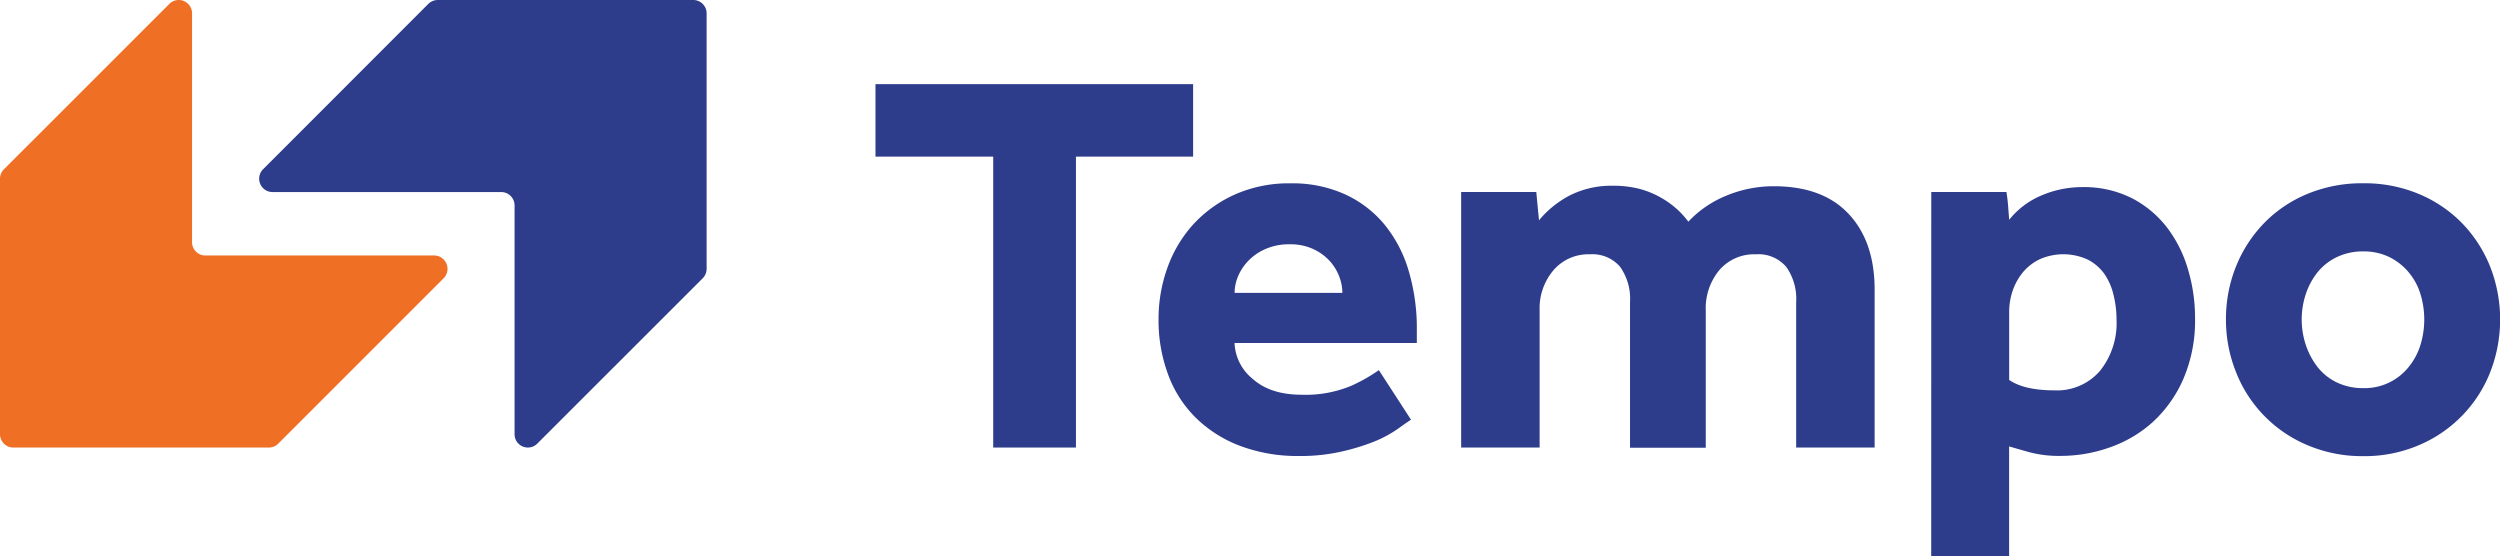 <svg xmlns="http://www.w3.org/2000/svg" viewBox="0 0 404.32 90"><defs><style>.cls-1{fill:#2e3c8c;}.cls-2{fill:#ef6f25;}</style></defs><g id="Layer_2" data-name="Layer 2"><g id="Laag_2" data-name="Laag 2"><path class="cls-1" d="M113.65,45,86.9,71.74a2.15,2.15,0,0,1-3.68-1.52v-37a2.16,2.16,0,0,0-2.16-2.16h-37a2.16,2.16,0,0,1-1.52-3.68L69.27.63A2.2,2.2,0,0,1,70.81,0h41.31a2.16,2.16,0,0,1,2.16,2.16V43.48a2.16,2.16,0,0,1-.63,1.52"/><path class="cls-2" d="M33.22,41.32h37A2.16,2.16,0,0,1,71.75,45L45,71.75a2.16,2.16,0,0,1-1.53.63H2.16A2.16,2.16,0,0,1,0,70.22V28.9a2.19,2.19,0,0,1,.63-1.52L27.38.64a2.15,2.15,0,0,1,3.68,1.52v37a2.15,2.15,0,0,0,2.16,2.16"/><polygon class="cls-1" points="160.63 25.33 141.59 25.33 141.59 13.61 192.96 13.61 192.96 25.33 174.01 25.33 174.01 72.38 160.63 72.38 160.63 25.33"/><path class="cls-1" d="M228.2,67.88c-.47.3-1.17.78-2.11,1.46a19.36,19.36,0,0,1-3.66,2A34.52,34.52,0,0,1,217.1,73a30,30,0,0,1-7,.75,26.51,26.51,0,0,1-9.52-1.63,20.68,20.68,0,0,1-7.17-4.54,19.07,19.07,0,0,1-4.49-7,25.14,25.14,0,0,1-1.55-9,24.44,24.44,0,0,1,1.45-8.32,20.81,20.81,0,0,1,4.19-7,20.46,20.46,0,0,1,6.7-4.8,21.48,21.48,0,0,1,9-1.81,20.6,20.6,0,0,1,8.8,1.77,18.05,18.05,0,0,1,6.39,4.88,21.26,21.26,0,0,1,3.92,7.5,32.49,32.49,0,0,1,1.32,9.56v2.11H199.66a7.86,7.86,0,0,0,3,5.86q2.85,2.51,7.88,2.51a19.08,19.08,0,0,0,8-1.45A26.84,26.84,0,0,0,223,59.86ZM217.1,47.36a7.53,7.53,0,0,0-.53-2.7A8,8,0,0,0,215,42.15a8.58,8.58,0,0,0-2.65-1.89,8.79,8.79,0,0,0-3.78-.75,9.42,9.42,0,0,0-3.88.75,8.58,8.58,0,0,0-2.77,1.89,8.13,8.13,0,0,0-1.68,2.51,7,7,0,0,0-.57,2.7Z"/><path class="cls-1" d="M236.31,31.05h12.15l.44,4.58a16.18,16.18,0,0,1,4.93-4,14.9,14.9,0,0,1,7-1.59,17,17,0,0,1,4.42.53A14.54,14.54,0,0,1,268.68,32a14.14,14.14,0,0,1,2.56,1.85,13.91,13.91,0,0,1,1.81,2,17.4,17.4,0,0,1,6.21-4.23,19.87,19.87,0,0,1,7.62-1.5c5.29,0,9.32,1.5,12.12,4.5s4.18,7.08,4.18,12.25V72.38H290.49V48.85a8.9,8.9,0,0,0-1.63-5.72,5.9,5.9,0,0,0-4.89-2,7.4,7.4,0,0,0-5.9,2.55,9.65,9.65,0,0,0-2.2,6.53v22.2H263.62V48.85A8.9,8.9,0,0,0,262,43.13a5.9,5.9,0,0,0-4.89-2,7.41,7.41,0,0,0-5.85,2.55A9.49,9.49,0,0,0,249,50.18v22.2H236.31Z"/><path class="cls-1" d="M312.34,31.05H324.5q.18,1.15.27,2.25c.05.74.11,1.48.17,2.25a13.14,13.14,0,0,1,5.2-3.93,16.7,16.7,0,0,1,6.6-1.36A17.23,17.23,0,0,1,344.68,32a17,17,0,0,1,5.73,4.72,20.55,20.55,0,0,1,3.43,6.78A27.22,27.22,0,0,1,355,51.4a23.84,23.84,0,0,1-1.94,10,20.59,20.59,0,0,1-5,6.95,20.35,20.35,0,0,1-7,4.06,23.71,23.71,0,0,1-7.67,1.32,18.78,18.78,0,0,1-4.93-.53c-1.3-.35-2.47-.7-3.53-1V90h-12.6Zm12.6,30.4q2.46,1.68,7.31,1.68A9.17,9.17,0,0,0,339.61,60a12.34,12.34,0,0,0,2.69-8.33,16.39,16.39,0,0,0-.49-4,10,10,0,0,0-1.49-3.4A7.62,7.62,0,0,0,337.68,42a9.44,9.44,0,0,0-7.76-.09A8.1,8.1,0,0,0,327.19,44a9.66,9.66,0,0,0-1.68,3,10.61,10.61,0,0,0-.57,3.44Z"/><path class="cls-1" d="M360,51.67a22.72,22.72,0,0,1,1.63-8.59,21.62,21.62,0,0,1,4.54-7,20.93,20.93,0,0,1,7-4.72,23,23,0,0,1,9-1.72,22.73,22.73,0,0,1,9,1.72,21.07,21.07,0,0,1,7,4.72,21.62,21.62,0,0,1,4.54,7,23.45,23.45,0,0,1,0,17.18A21.26,21.26,0,0,1,391.19,72a22.23,22.23,0,0,1-9,1.77,22.52,22.52,0,0,1-9-1.77,21.16,21.16,0,0,1-11.54-11.76A22.68,22.68,0,0,1,360,51.67m22.2,11.1a9.11,9.11,0,0,0,7.36-3.43,10.59,10.59,0,0,0,1.9-3.57,14.08,14.08,0,0,0,0-8.2,10.09,10.09,0,0,0-1.9-3.52,9.61,9.61,0,0,0-3.13-2.47,9.4,9.4,0,0,0-4.23-.92,9.73,9.73,0,0,0-4.27.92,9,9,0,0,0-3.13,2.47,11.36,11.36,0,0,0-1.89,3.52,13.06,13.06,0,0,0,0,8.2,12,12,0,0,0,1.89,3.57,8.79,8.79,0,0,0,3.13,2.51,9.73,9.73,0,0,0,4.27.92"/></g></g></svg>
